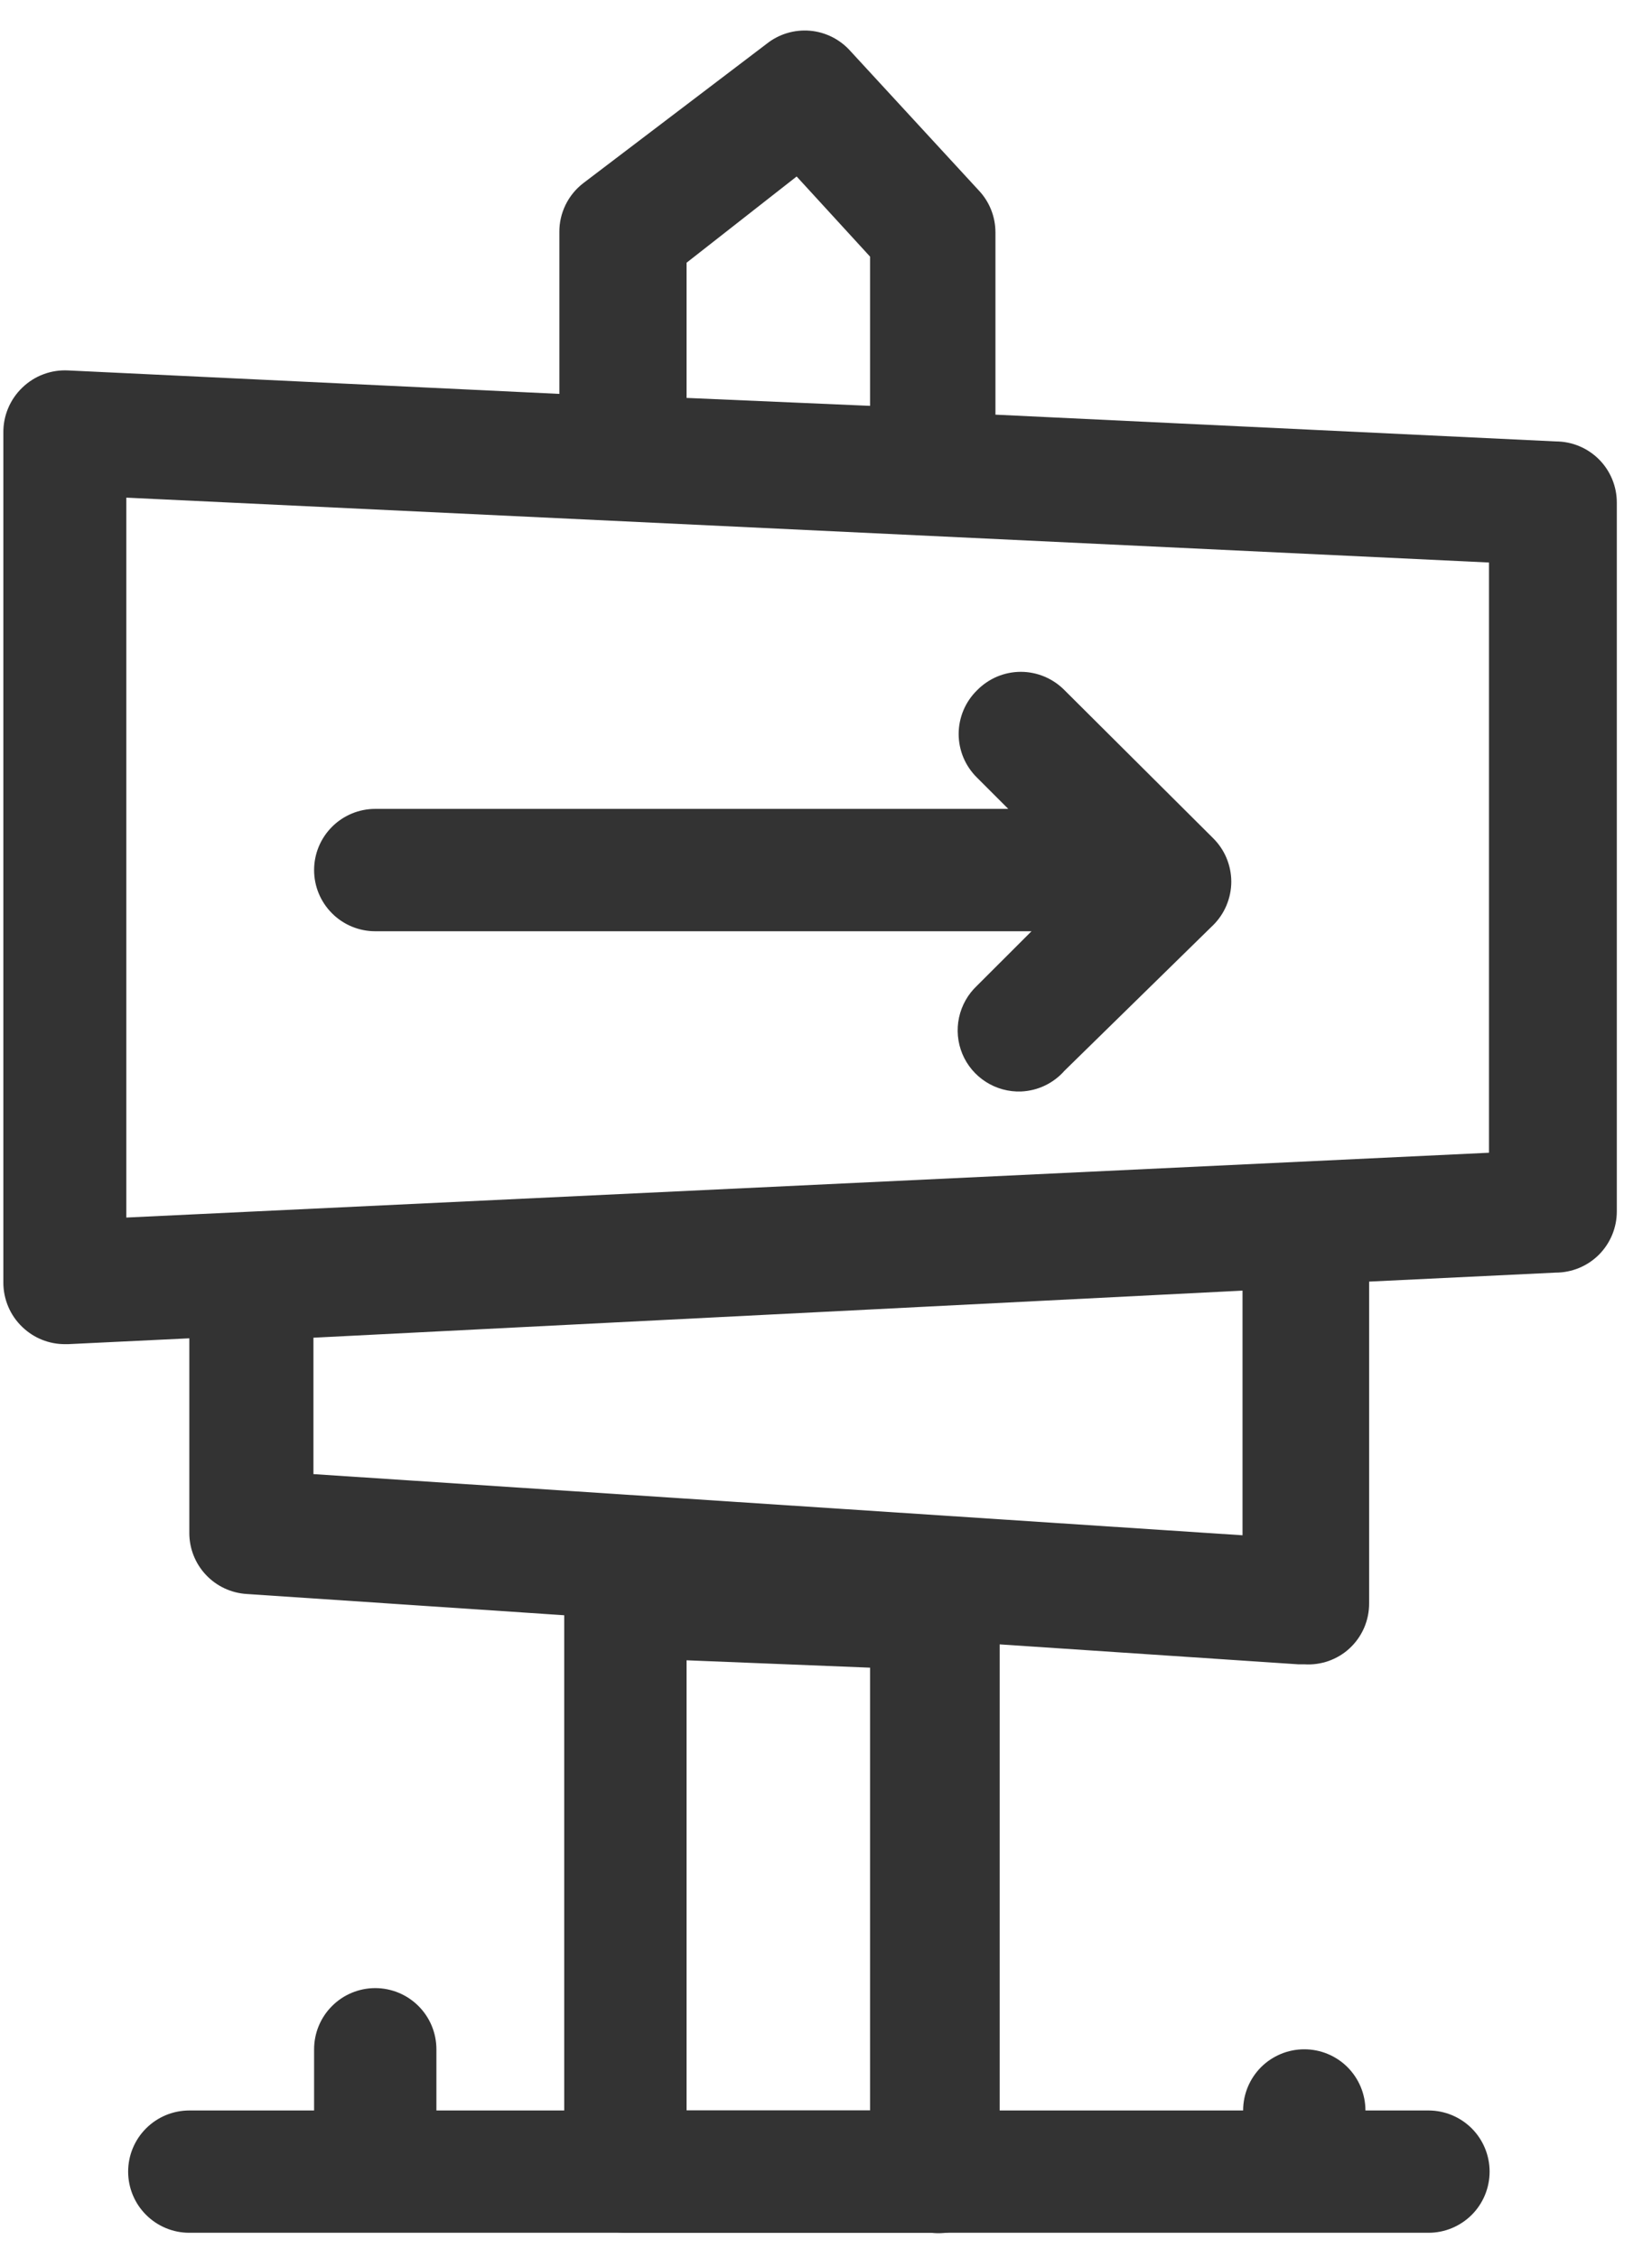<svg width="30" height="41" viewBox="0 0 30 41" fill="none" xmlns="http://www.w3.org/2000/svg">
<path fill-rule="evenodd" clip-rule="evenodd" d="M10.158 4.216V7.153L1.239 6.727C1.086 6.719 0.933 6.742 0.79 6.796C0.646 6.849 0.516 6.932 0.406 7.038C0.295 7.144 0.207 7.272 0.148 7.413C0.088 7.555 0.059 7.707 0.061 7.86V23.288C0.06 23.439 0.091 23.589 0.15 23.729C0.209 23.868 0.296 23.994 0.406 24.098C0.614 24.299 0.893 24.411 1.183 24.409H1.239L3.438 24.303V27.835C3.437 28.119 3.545 28.392 3.739 28.598C3.933 28.805 4.199 28.929 4.482 28.946L10.246 29.332V39.435C10.246 39.73 10.364 40.013 10.572 40.221C10.78 40.429 11.062 40.546 11.357 40.546H16.91C17.067 40.565 17.226 40.55 17.377 40.503C17.527 40.456 17.666 40.377 17.784 40.272C17.901 40.167 17.995 40.038 18.059 39.894C18.123 39.749 18.156 39.593 18.154 39.435V29.861L23.575 30.223H23.686C23.835 30.233 23.985 30.212 24.126 30.163C24.267 30.113 24.397 30.036 24.507 29.934C24.62 29.83 24.71 29.703 24.772 29.561C24.833 29.419 24.864 29.267 24.863 29.113V23.273L28.25 23.11C28.545 23.11 28.828 22.993 29.036 22.785C29.244 22.576 29.361 22.294 29.361 21.999V9.126C29.361 8.832 29.244 8.549 29.036 8.341C28.828 8.133 28.545 8.016 28.25 8.016L18.077 7.53V4.216C18.076 3.935 17.969 3.665 17.777 3.461L15.444 0.928C15.256 0.716 14.993 0.583 14.71 0.558C14.427 0.534 14.145 0.618 13.923 0.795L10.591 3.327C10.455 3.432 10.345 3.567 10.27 3.721C10.195 3.875 10.156 4.044 10.158 4.216ZM12.468 7.226L15.8 7.37V4.66L14.467 3.205L12.468 4.771V7.226ZM2.294 22.11V9.037L27.04 10.215V20.933L2.294 22.11ZM22.564 27.88L5.692 26.769V24.292L22.564 23.437V27.88ZM15.8 38.325H12.468V30.15L15.8 30.284V38.325Z" fill="#333333"/>
<path fill-rule="evenodd" clip-rule="evenodd" d="M3.438 40.546H25.941C26.235 40.546 26.517 40.429 26.726 40.221C26.934 40.013 27.051 39.73 27.051 39.435C27.051 39.141 26.934 38.858 26.726 38.65C26.517 38.442 26.235 38.325 25.941 38.325H24.796C24.796 38.03 24.679 37.748 24.471 37.539C24.263 37.331 23.98 37.214 23.686 37.214C23.391 37.214 23.109 37.331 22.9 37.539C22.692 37.748 22.575 38.03 22.575 38.325H7.925V37.214C7.925 36.919 7.808 36.637 7.6 36.429C7.391 36.22 7.109 36.103 6.814 36.103C6.52 36.103 6.237 36.22 6.029 36.429C5.821 36.637 5.704 36.919 5.704 37.214V38.325H3.438C3.143 38.325 2.861 38.442 2.653 38.65C2.444 38.858 2.327 39.141 2.327 39.435C2.327 39.73 2.444 40.013 2.653 40.221C2.861 40.429 3.143 40.546 3.438 40.546Z" fill="#333333"/>
<path fill-rule="evenodd" clip-rule="evenodd" d="M18.31 14.689L17.744 14.123C17.638 14.019 17.554 13.896 17.496 13.759C17.439 13.623 17.409 13.477 17.409 13.329C17.409 13.181 17.439 13.034 17.496 12.898C17.554 12.761 17.638 12.638 17.744 12.534C17.847 12.429 17.971 12.345 18.107 12.287C18.243 12.23 18.39 12.2 18.538 12.2C18.686 12.2 18.832 12.23 18.968 12.287C19.105 12.345 19.229 12.429 19.332 12.534L22.02 15.211C22.127 15.315 22.213 15.439 22.271 15.576C22.329 15.714 22.36 15.862 22.36 16.011C22.36 16.16 22.329 16.308 22.271 16.445C22.213 16.583 22.127 16.707 22.02 16.811L22.004 16.826L19.332 19.443C19.233 19.556 19.112 19.648 18.976 19.713C18.841 19.778 18.693 19.814 18.543 19.821C18.317 19.829 18.093 19.768 17.903 19.646C17.712 19.524 17.563 19.347 17.476 19.138C17.389 18.928 17.368 18.698 17.416 18.477C17.464 18.255 17.578 18.054 17.743 17.899L18.732 16.911H6.814C6.52 16.911 6.237 16.794 6.029 16.585C5.821 16.377 5.704 16.095 5.704 15.8C5.704 15.505 5.821 15.223 6.029 15.015C6.237 14.806 6.52 14.689 6.814 14.689H18.31Z" fill="#333333"/>
</svg>
